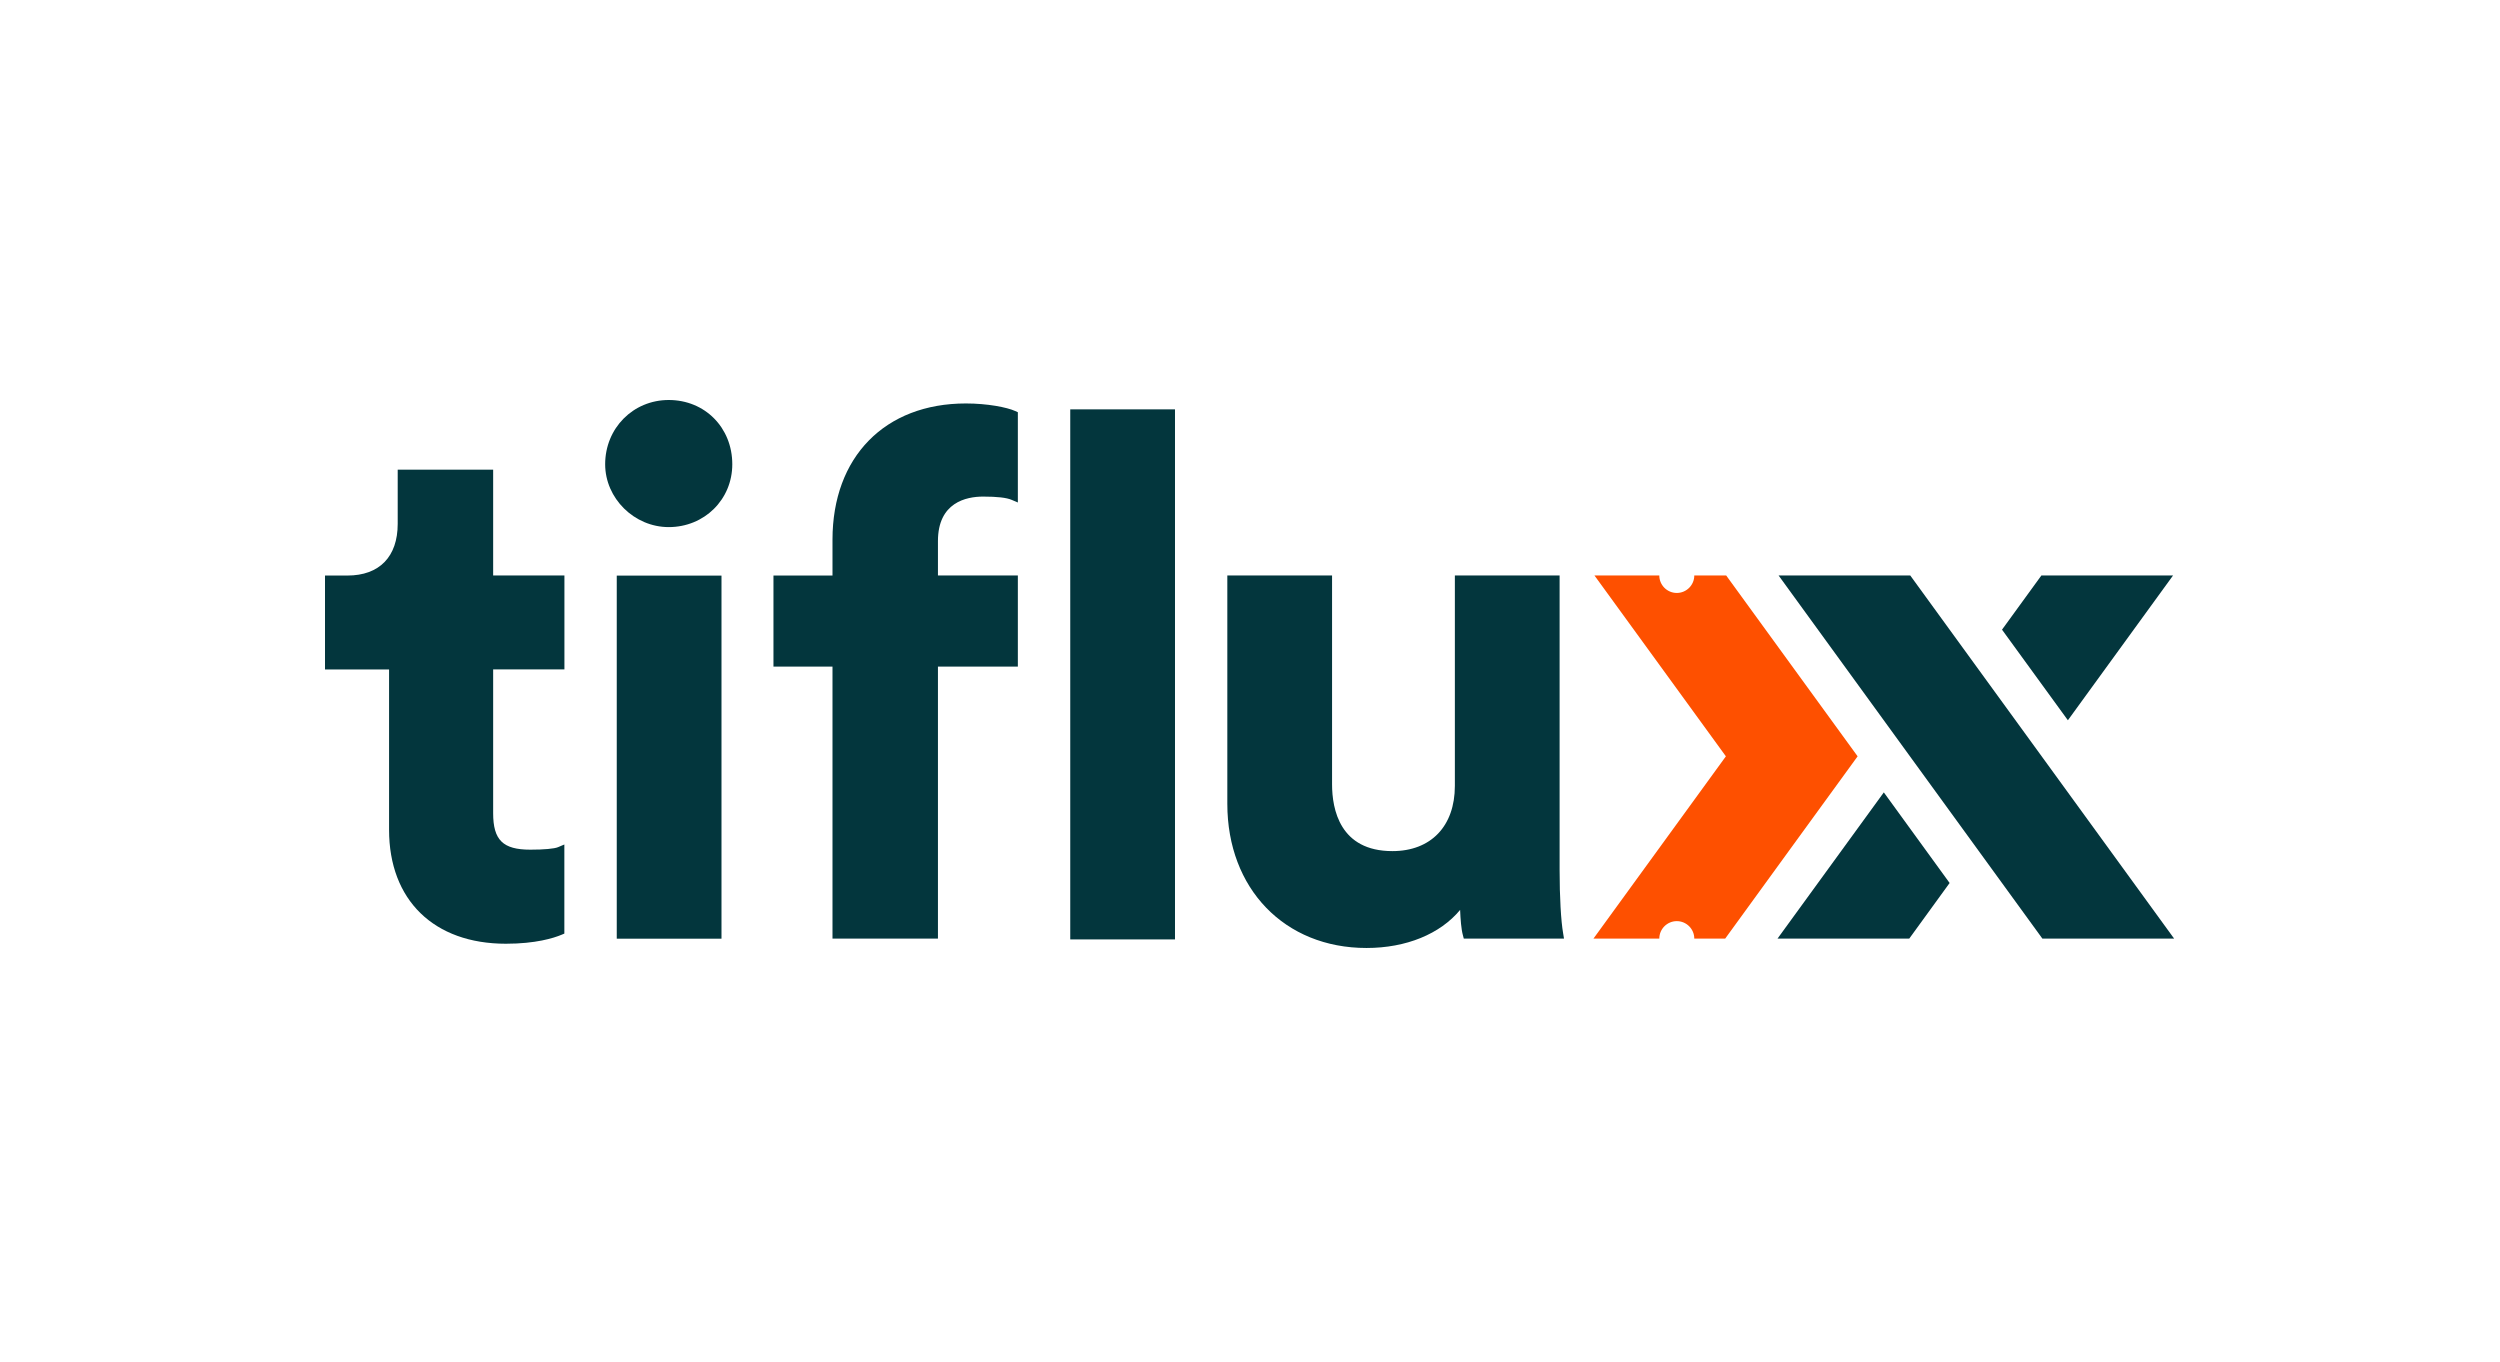 <?xml version="1.0" encoding="utf-8"?>
<svg xmlns="http://www.w3.org/2000/svg" width="600" height="327" viewBox="0 0 600 327" fill="none">
<path d="M118.34 112.721H95.449V125.727C95.449 133.603 91.061 138.129 83.39 138.129H78V160.67H93.376V199.153C93.376 216.012 104.122 226.496 121.415 226.496C128.55 226.496 132.852 225.149 134.787 224.337L135.444 224.061V202.677L133.941 203.316C133.077 203.696 130.52 203.921 127.289 203.921C120.69 203.921 118.357 201.623 118.357 195.146V160.653H135.461V138.112H118.357V112.721H118.34Z" fill="#03363D"/>
<path d="M173.158 138.145H148.021V225.285H173.158V138.145Z" fill="#03363D"/>
<path d="M160.494 96C151.942 96 145.239 102.771 145.239 111.425C145.239 119.595 152.219 126.504 160.494 126.504C169.046 126.504 175.749 119.888 175.749 111.425C175.749 102.633 169.184 96 160.494 96Z" fill="#03363D"/>
<path d="M231.811 96.83C212.375 96.83 199.798 109.664 199.798 129.527V138.129H185.631V159.979H199.798V225.27H225.107V159.979H244.284V138.112H225.107V129.856C225.107 120.58 231.897 119.181 235.957 119.181C239.326 119.181 241.572 119.44 242.781 119.958L244.284 120.597V98.937L243.645 98.644C241.658 97.746 236.959 96.83 231.811 96.83Z" fill="#03363D"/>
<path d="M281.998 98.246H256.861V225.46H281.998V98.246Z" fill="#03363D"/>
<path d="M374.305 208.809V138.111H349.168V188.6C349.168 198.272 343.433 204.266 334.172 204.266C321.578 204.266 319.695 194.23 319.695 188.237V138.111H294.558V192.918C294.558 213.282 308.293 227.515 327.953 227.515C337.489 227.515 345.627 224.164 350.429 218.378C350.516 220.589 350.689 222.99 351.103 224.475L351.311 225.27H375.359L375.152 223.991C374.633 221.038 374.305 215.217 374.305 208.809Z" fill="#03363D"/>
<path d="M452.118 190.172L426.6 225.27H458.216L467.908 211.918L452.118 190.172Z" fill="#03363D"/>
<path d="M496.293 172.864L521.534 138.111H489.935L480.485 151.118L496.293 172.864Z" fill="#03363D"/>
<path d="M490.004 181.518L474.197 159.771L458.458 138.111H426.86L458.389 181.518L490.177 225.27H521.793L490.004 181.518Z" fill="#03363D"/>
<path d="M430.021 159.771L414.282 138.111H406.629C406.629 140.426 404.746 142.309 402.431 142.309C400.116 142.309 398.233 140.426 398.233 138.111H382.667L414.213 181.518L382.425 225.27H398.233C398.233 222.955 400.116 221.072 402.431 221.072C404.746 221.072 406.629 222.955 406.629 225.27H414.041L430.021 203.264L445.829 181.518L430.021 159.771Z" fill="#FE5000"/>
</svg>